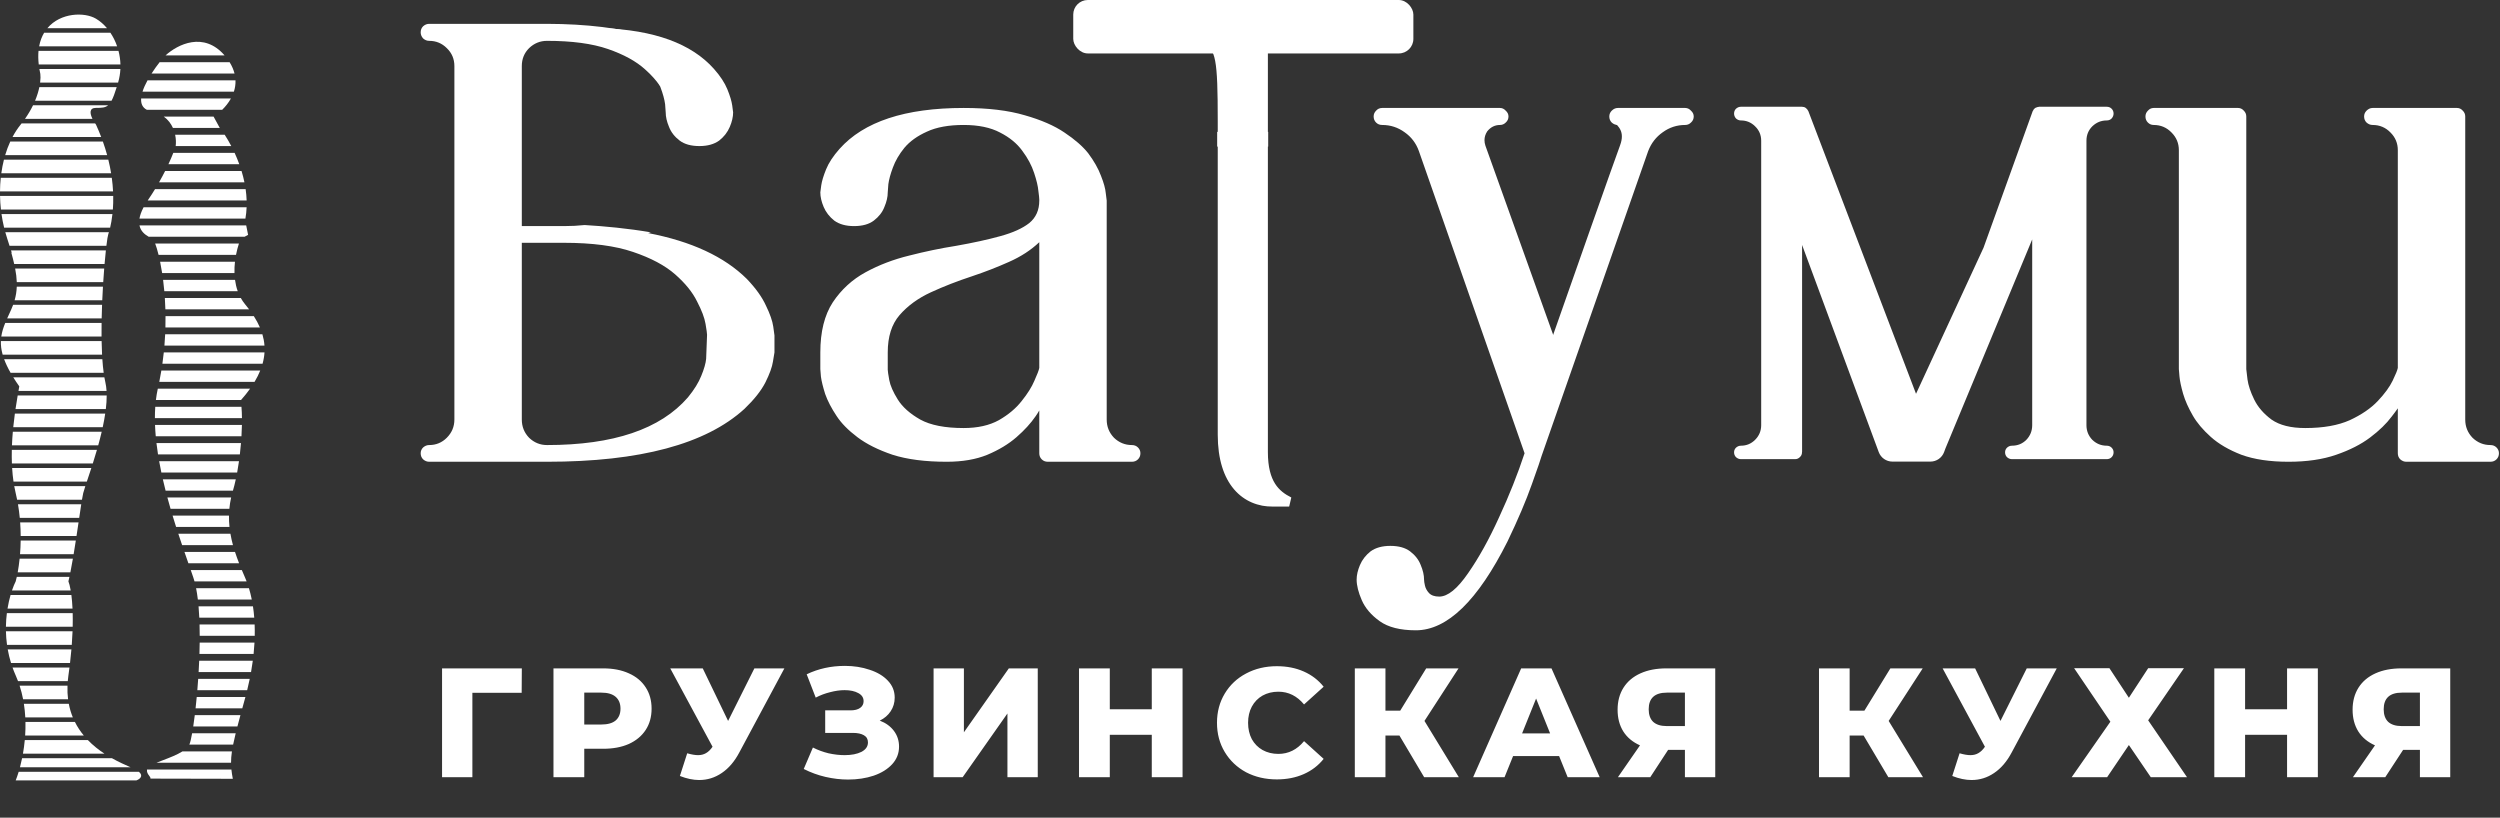<?xml version="1.0" encoding="UTF-8"?> <svg xmlns="http://www.w3.org/2000/svg" width="373" height="122" viewBox="0 0 373 122" fill="none"><rect x="0" y="0" width="373" height="122" fill="#333333" stroke="none"/> <path d="M77.833 103.364H70.479V115.961H65.955V99.722H77.856L77.833 103.364ZM90.002 99.722C91.471 99.722 92.747 99.97 93.83 100.465C94.912 100.944 95.748 101.64 96.335 102.553C96.923 103.45 97.217 104.509 97.217 105.731C97.217 106.953 96.923 108.012 96.335 108.909C95.748 109.806 94.912 110.502 93.83 110.997C92.747 111.476 91.471 111.716 90.002 111.716H87.172V115.961H82.578V99.722H90.002ZM89.724 108.097C90.667 108.097 91.378 107.896 91.858 107.494C92.337 107.076 92.577 106.489 92.577 105.731C92.577 104.973 92.337 104.385 91.858 103.968C91.378 103.55 90.667 103.341 89.724 103.341H87.172V108.097H89.724ZM117.03 99.722L110.302 112.273C109.591 113.618 108.717 114.639 107.681 115.335C106.66 116.031 105.539 116.379 104.317 116.379C103.42 116.379 102.461 116.178 101.441 115.776L102.531 112.389C103.165 112.574 103.706 112.667 104.155 112.667C104.603 112.667 104.998 112.567 105.338 112.366C105.694 112.164 106.019 111.847 106.312 111.414L100.002 99.722H104.851L108.632 107.563L112.553 99.722H117.03ZM131.262 107.517C132.159 107.857 132.862 108.368 133.373 109.048C133.883 109.729 134.138 110.51 134.138 111.391C134.138 112.396 133.798 113.27 133.118 114.013C132.437 114.755 131.517 115.327 130.357 115.729C129.197 116.116 127.921 116.309 126.529 116.309C125.431 116.309 124.31 116.178 123.165 115.915C122.036 115.652 120.954 115.258 119.918 114.732L121.286 111.53C122.013 111.902 122.786 112.188 123.606 112.389C124.441 112.574 125.246 112.667 126.019 112.667C127.04 112.667 127.875 112.505 128.524 112.18C129.174 111.84 129.499 111.368 129.499 110.765C129.499 110.285 129.298 109.93 128.895 109.698C128.493 109.466 127.952 109.35 127.272 109.35H123.119V105.986H126.9C127.519 105.986 127.998 105.862 128.339 105.615C128.679 105.367 128.849 105.035 128.849 104.617C128.849 104.091 128.586 103.689 128.06 103.411C127.534 103.117 126.854 102.97 126.019 102.97C125.338 102.97 124.619 103.071 123.861 103.272C123.104 103.457 122.384 103.728 121.704 104.084L120.358 100.604C122.091 99.769 123.993 99.351 126.065 99.351C127.395 99.351 128.625 99.544 129.754 99.931C130.898 100.302 131.803 100.844 132.468 101.555C133.148 102.266 133.489 103.109 133.489 104.084C133.489 104.841 133.288 105.522 132.886 106.125C132.499 106.713 131.958 107.177 131.262 107.517ZM139.29 99.722H143.814V109.257L150.518 99.722H154.833V115.961H150.309V106.45L143.628 115.961H139.29V99.722ZM176.438 99.722V115.961H171.845V109.628H165.581V115.961H160.988V99.722H165.581V105.824H171.845V99.722H176.438ZM190.506 116.286C188.804 116.286 187.273 115.93 185.912 115.219C184.567 114.492 183.507 113.487 182.734 112.203C181.961 110.919 181.574 109.466 181.574 107.842C181.574 106.218 181.961 104.764 182.734 103.48C183.507 102.197 184.567 101.199 185.912 100.488C187.273 99.761 188.804 99.397 190.506 99.397C191.99 99.397 193.328 99.66 194.519 100.186C195.71 100.712 196.7 101.47 197.488 102.46L194.565 105.104C193.514 103.836 192.238 103.202 190.738 103.202C189.856 103.202 189.067 103.395 188.371 103.782C187.691 104.169 187.157 104.718 186.771 105.429C186.4 106.125 186.214 106.929 186.214 107.842C186.214 108.754 186.4 109.566 186.771 110.278C187.157 110.974 187.691 111.515 188.371 111.902C189.067 112.288 189.856 112.482 190.738 112.482C192.238 112.482 193.514 111.847 194.565 110.579L197.488 113.224C196.7 114.214 195.71 114.971 194.519 115.497C193.328 116.023 191.99 116.286 190.506 116.286ZM208.796 109.744H206.709V115.961H202.138V99.722H206.709V106.032H208.912L212.787 99.722H217.612L212.531 107.563L217.658 115.961H212.485L208.796 109.744ZM232.619 112.806H225.753L224.477 115.961H219.791L226.959 99.722H231.483L238.674 115.961H233.895L232.619 112.806ZM231.274 109.419L229.186 104.223L227.098 109.419H231.274ZM255.914 99.722V115.961H251.39V111.878H248.885L246.217 115.961H241.391L244.686 111.206C243.603 110.726 242.776 110.038 242.203 109.141C241.631 108.228 241.345 107.146 241.345 105.893C241.345 104.625 241.639 103.527 242.227 102.599C242.814 101.671 243.657 100.96 244.755 100.465C245.853 99.97 247.137 99.722 248.606 99.722H255.914ZM248.699 103.341C246.89 103.341 245.985 104.169 245.985 105.824C245.985 106.643 246.209 107.27 246.658 107.703C247.122 108.12 247.787 108.329 248.653 108.329H251.39V103.341H248.699ZM278.053 109.744H275.965V115.961H271.395V99.722H275.965V106.032H278.169L282.043 99.722H286.869L281.788 107.563L286.915 115.961H281.742L278.053 109.744ZM306.868 99.722L300.141 112.273C299.429 113.618 298.556 114.639 297.519 115.335C296.499 116.031 295.377 116.379 294.156 116.379C293.259 116.379 292.3 116.178 291.279 115.776L292.369 112.389C293.003 112.574 293.545 112.667 293.993 112.667C294.442 112.667 294.836 112.567 295.176 112.366C295.532 112.164 295.857 111.847 296.151 111.414L289.841 99.722H294.689L298.471 107.563L302.391 99.722H306.868ZM314.729 99.699L317.629 104.107L320.506 99.699H325.841L320.506 107.471L326.305 115.961H320.9L317.629 111.159L314.381 115.961H309.092L314.868 107.679L309.463 99.699H314.729ZM345.824 99.722V115.961H341.231V109.628H334.968V115.961H330.374V99.722H334.968V105.824H341.231V99.722H345.824ZM365.576 99.722V115.961H361.052V111.878H358.547L355.879 115.961H351.054L354.348 111.206C353.265 110.726 352.438 110.038 351.865 109.141C351.293 108.228 351.007 107.146 351.007 105.893C351.007 104.625 351.301 103.527 351.889 102.599C352.476 101.671 353.319 100.96 354.417 100.465C355.515 99.97 356.799 99.722 358.268 99.722H365.576ZM358.361 103.341C356.552 103.341 355.647 104.169 355.647 105.824C355.647 106.643 355.871 107.27 356.32 107.703C356.784 108.12 357.449 108.329 358.315 108.329H361.052V103.341H358.361Z" fill="white"></path> <rect x="160.128" width="50.747" height="7.974" rx="2.175" fill="white"></rect> <path fill-rule="evenodd" clip-rule="evenodd" d="M89.808 6.786C91.24 6.921 92.463 7.227 93.478 7.702C94.898 8.336 96.016 9.137 96.831 10.103C97.617 11.07 98.19 12.052 98.553 13.048C98.915 14.015 99.142 14.846 99.233 15.54C99.293 16.235 99.323 16.643 99.323 16.764C99.323 17.428 99.489 18.153 99.822 18.939C100.124 19.724 100.652 20.404 101.407 20.977C102.132 21.521 103.114 21.793 104.353 21.793C105.561 21.793 106.542 21.521 107.298 20.977C108.023 20.404 108.551 19.724 108.883 18.939C109.216 18.153 109.382 17.428 109.382 16.764C109.382 16.703 109.337 16.356 109.246 15.722C109.155 15.087 108.914 14.287 108.521 13.32C108.128 12.354 107.464 11.342 106.527 10.284C103.159 6.495 97.586 4.466 89.808 4.198V6.786Z" fill="white"></path> <path fill-rule="evenodd" clip-rule="evenodd" d="M261.858 65.624C261.275 66.208 260.57 66.499 259.744 66.499C259.476 66.499 259.233 66.597 259.014 66.791C258.82 66.985 258.723 67.216 258.723 67.484C258.723 67.775 258.82 68.018 259.014 68.213C259.233 68.407 259.476 68.505 259.744 68.505H267.838C268.105 68.505 268.336 68.407 268.53 68.213C268.749 68.018 268.859 67.775 268.859 67.484C268.859 67.463 268.858 67.442 268.857 67.421H268.872V36.549L280.308 67.451C280.624 68.304 281.438 68.871 282.348 68.871H284.597H285.77H288.019C288.929 68.871 289.743 68.304 290.059 67.451L290.264 66.896L303.204 35.722V63.437C303.204 64.287 302.912 65.016 302.329 65.624C301.746 66.208 301.029 66.499 300.178 66.499C299.91 66.499 299.667 66.597 299.449 66.791C299.254 66.985 299.157 67.216 299.157 67.484C299.157 67.775 299.254 68.018 299.449 68.213C299.667 68.407 299.91 68.505 300.178 68.505H314.324C314.616 68.505 314.859 68.407 315.054 68.213C315.248 68.018 315.345 67.775 315.345 67.484C315.345 67.216 315.248 66.985 315.054 66.791C314.859 66.597 314.616 66.499 314.324 66.499C313.498 66.499 312.781 66.208 312.173 65.624C311.59 65.016 311.298 64.287 311.298 63.437V20.997C311.298 20.146 311.59 19.429 312.173 18.846C312.781 18.262 313.498 17.971 314.324 17.971C314.616 17.971 314.859 17.874 315.054 17.679C315.248 17.46 315.345 17.217 315.345 16.95C315.345 16.658 315.248 16.415 315.054 16.221C314.859 16.026 314.616 15.929 314.324 15.929H304.188C304.164 15.929 304.14 15.941 304.115 15.966H304.006C303.982 15.966 303.958 15.978 303.933 16.002H303.897C303.872 16.002 303.848 16.014 303.824 16.038C303.8 16.038 303.775 16.051 303.751 16.075H303.714C303.69 16.099 303.666 16.111 303.642 16.111L303.496 16.257C303.471 16.257 303.459 16.269 303.459 16.294C303.459 16.318 303.447 16.33 303.423 16.33C303.398 16.354 303.386 16.379 303.386 16.403C303.362 16.427 303.35 16.452 303.35 16.476C303.326 16.5 303.301 16.537 303.277 16.585L295.942 36.962L285.871 58.755L269.807 16.585C269.588 16.148 269.272 15.929 268.859 15.929H259.744C259.476 15.929 259.233 16.026 259.014 16.221C258.82 16.415 258.723 16.658 258.723 16.95C258.723 17.217 258.82 17.46 259.014 17.679C259.233 17.874 259.476 17.971 259.744 17.971C260.57 17.971 261.275 18.262 261.858 18.846C262.466 19.429 262.77 20.146 262.77 20.997V63.437C262.77 64.287 262.466 65.016 261.858 65.624Z" fill="white"></path> <path fill-rule="evenodd" clip-rule="evenodd" d="M66.662 65.314C65.937 66.039 65.061 66.402 64.034 66.402C63.702 66.402 63.4 66.523 63.128 66.764C62.886 67.006 62.766 67.293 62.766 67.625C62.766 67.988 62.886 68.29 63.128 68.531C63.4 68.773 63.702 68.894 64.034 68.894H81.614C95.479 68.894 105.296 66.266 111.066 61.01C112.516 59.62 113.558 58.306 114.192 57.068C114.826 55.799 115.204 54.757 115.325 53.942C115.476 53.096 115.551 52.643 115.551 52.582V50.045C115.551 49.985 115.491 49.547 115.37 48.731C115.249 47.885 114.887 46.843 114.283 45.605C113.709 44.336 112.757 43.007 111.428 41.617C108.075 38.295 103.167 36.014 96.703 34.776C96.838 34.739 96.972 34.702 97.105 34.663C93.699 34.08 90.158 33.746 87.226 33.576C86.252 33.681 85.228 33.734 84.152 33.734H77.854V9.855C77.854 8.798 78.216 7.907 78.941 7.182C79.696 6.457 80.587 6.095 81.614 6.095C85.33 6.095 88.366 6.503 90.722 7.318C93.078 8.134 94.92 9.146 96.249 10.354C97.147 11.151 97.873 11.956 98.428 12.766H101.145L107.232 11.4C107.067 11.218 106.895 11.036 106.716 10.852C101.823 6.019 93.455 3.588 81.614 3.557H64.034C63.702 3.557 63.4 3.678 63.128 3.92C62.886 4.162 62.766 4.464 62.766 4.826C62.766 5.158 62.886 5.46 63.128 5.732C63.4 5.974 63.702 6.095 64.034 6.095C65.061 6.095 65.937 6.457 66.662 7.182C67.417 7.907 67.795 8.798 67.795 9.855V62.596C67.795 63.653 67.417 64.559 66.662 65.314ZM105.266 48.323C105.417 49.199 105.493 49.743 105.493 49.955L105.357 53.534C105.296 54.199 105.055 55.044 104.632 56.071C104.239 57.068 103.575 58.14 102.638 59.288C98.53 64.031 91.522 66.402 81.614 66.402C80.587 66.402 79.696 66.039 78.941 65.314C78.216 64.559 77.854 63.653 77.854 62.596V36.226H84.152C88.35 36.226 91.779 36.679 94.437 37.585C97.125 38.491 99.225 39.609 100.735 40.938C102.245 42.267 103.333 43.611 103.997 44.97C104.692 46.3 105.115 47.417 105.266 48.323ZM149.262 35.229C147.419 35.742 145.214 36.226 142.647 36.679C140.351 37.041 138.025 37.525 135.669 38.129C133.313 38.703 131.138 39.533 129.144 40.621C127.151 41.708 125.519 43.203 124.251 45.106C123.012 47.009 122.393 49.501 122.393 52.582V55.074C122.393 55.135 122.423 55.512 122.484 56.207C122.574 56.872 122.786 57.733 123.118 58.79C123.481 59.817 124.054 60.919 124.84 62.097C125.535 63.155 126.562 64.197 127.921 65.224C129.28 66.251 131.032 67.127 133.177 67.852C135.352 68.546 138.04 68.894 141.242 68.894C143.598 68.894 145.622 68.546 147.313 67.852C149.035 67.127 150.485 66.251 151.663 65.224C152.841 64.197 153.793 63.155 154.518 62.097C154.729 61.795 154.91 61.508 155.061 61.237V67.625C155.061 67.988 155.182 68.29 155.424 68.531C155.666 68.773 155.968 68.894 156.33 68.894H168.881C169.243 68.894 169.545 68.773 169.787 68.531C170.029 68.29 170.15 67.988 170.15 67.625C170.15 67.293 170.029 67.006 169.787 66.764C169.545 66.523 169.243 66.402 168.881 66.402C167.854 66.402 166.963 66.039 166.208 65.314C165.483 64.559 165.12 63.653 165.12 62.596V29.928C165.12 29.897 165.075 29.535 164.984 28.84C164.924 28.145 164.682 27.269 164.259 26.212C163.867 25.155 163.232 24.037 162.356 22.859C161.541 21.832 160.363 20.805 158.822 19.778C157.312 18.751 155.333 17.89 152.887 17.196C150.44 16.471 147.404 16.108 143.779 16.108C135.05 16.108 128.872 18.147 125.248 22.225C124.311 23.282 123.647 24.294 123.254 25.261C122.861 26.227 122.62 27.028 122.529 27.662C122.438 28.296 122.393 28.644 122.393 28.704C122.393 29.369 122.559 30.094 122.892 30.879C123.224 31.665 123.752 32.344 124.477 32.918C125.233 33.462 126.214 33.734 127.423 33.734C128.661 33.734 129.643 33.462 130.368 32.918C131.123 32.344 131.651 31.665 131.953 30.879C132.286 30.094 132.452 29.369 132.452 28.704C132.452 28.583 132.482 28.176 132.542 27.481C132.633 26.786 132.86 25.955 133.222 24.989C133.585 23.992 134.159 23.01 134.944 22.044C135.759 21.077 136.877 20.277 138.297 19.642C139.717 18.978 141.544 18.645 143.779 18.645C145.984 18.645 147.797 19.023 149.216 19.778C150.636 20.503 151.739 21.409 152.524 22.497C153.34 23.584 153.929 24.687 154.291 25.804C154.654 26.892 154.865 27.783 154.925 28.478C155.016 29.142 155.061 29.58 155.061 29.792V29.928C155.061 31.347 154.563 32.465 153.566 33.281C152.569 34.066 151.135 34.715 149.262 35.229ZM155.061 36.135V54.893C155.001 55.225 154.759 55.86 154.336 56.796C153.944 57.733 153.309 58.745 152.433 59.832C151.588 60.919 150.455 61.871 149.035 62.687C147.616 63.472 145.864 63.864 143.779 63.864C141 63.864 138.841 63.442 137.3 62.596C135.759 61.72 134.642 60.723 133.947 59.605C133.252 58.488 132.829 57.521 132.678 56.706C132.527 55.86 132.452 55.346 132.452 55.165V52.582C132.452 50.226 133.041 48.369 134.219 47.009C135.427 45.62 136.983 44.487 138.886 43.611C140.789 42.735 142.843 41.935 145.048 41.21C146.951 40.575 148.778 39.865 150.53 39.08C152.313 38.295 153.823 37.313 155.061 36.135ZM205.31 18.283C205.551 18.525 205.854 18.645 206.216 18.645C207.454 18.645 208.572 19.008 209.569 19.733C210.566 20.428 211.276 21.364 211.698 22.542L227.466 67.625C226.439 70.737 225.171 73.923 223.66 77.186C222.18 80.448 220.64 83.227 219.039 85.522C217.438 87.848 216.003 89.011 214.734 89.011C214.039 89.011 213.526 88.83 213.194 88.468C212.892 88.135 212.695 87.773 212.605 87.38C212.514 86.987 212.469 86.686 212.469 86.474C212.469 85.809 212.303 85.085 211.97 84.299C211.668 83.514 211.14 82.834 210.384 82.26C209.66 81.716 208.678 81.445 207.439 81.445C206.231 81.445 205.249 81.716 204.494 82.26C203.769 82.834 203.241 83.514 202.908 84.299C202.576 85.085 202.41 85.809 202.41 86.474C202.41 87.35 202.667 88.377 203.18 89.555C203.694 90.733 204.585 91.775 205.854 92.681C207.122 93.588 208.919 94.041 211.245 94.041C215.927 94.041 220.489 89.615 224.929 80.765C226.469 77.563 227.678 74.724 228.554 72.247C229.43 69.8 229.913 68.395 230.004 68.033L245.907 22.542C246.36 21.364 247.085 20.428 248.082 19.733C249.079 19.008 250.197 18.645 251.435 18.645C251.767 18.645 252.054 18.525 252.296 18.283C252.568 18.041 252.704 17.739 252.704 17.377C252.704 17.044 252.568 16.758 252.296 16.516C252.054 16.244 251.767 16.108 251.435 16.108H241.376C241.044 16.108 240.742 16.244 240.47 16.516C240.228 16.758 240.108 17.044 240.108 17.377C240.108 17.739 240.228 18.041 240.47 18.283C240.742 18.525 241.044 18.645 241.376 18.645C242.131 18.645 242.766 18.963 243.279 19.597C243.551 20.02 243.687 20.458 243.687 20.911C243.687 21.183 243.642 21.455 243.551 21.727L232.722 52.718L221.621 21.727C221.531 21.455 221.485 21.183 221.485 20.911C221.485 20.458 221.621 20.02 221.893 19.597C222.407 18.963 223.041 18.645 223.796 18.645C224.128 18.645 224.415 18.525 224.657 18.283C224.929 18.041 225.065 17.739 225.065 17.377C225.065 17.044 224.929 16.758 224.657 16.516C224.415 16.244 224.128 16.108 223.796 16.108H206.216C205.854 16.108 205.551 16.244 205.31 16.516C205.068 16.758 204.947 17.044 204.947 17.377C204.947 17.739 205.068 18.041 205.31 18.283ZM368.9 65.314C368.175 64.559 367.813 63.653 367.813 62.596V17.377C367.813 17.044 367.692 16.758 367.45 16.516C367.209 16.244 366.922 16.108 366.589 16.108H353.993C353.661 16.108 353.359 16.244 353.087 16.516C352.846 16.758 352.725 17.044 352.725 17.377C352.725 17.739 352.846 18.041 353.087 18.283C353.359 18.525 353.661 18.645 353.993 18.645C355.051 18.645 355.942 19.023 356.667 19.778C357.392 20.503 357.754 21.379 357.754 22.406V54.893C357.694 55.225 357.437 55.86 356.984 56.796C356.531 57.733 355.791 58.745 354.764 59.832C353.737 60.919 352.347 61.871 350.595 62.687C348.843 63.472 346.623 63.864 343.935 63.864C341.79 63.864 340.114 63.442 338.905 62.596C337.727 61.72 336.866 60.723 336.323 59.605C335.779 58.488 335.447 57.491 335.326 56.615C335.205 55.709 335.145 55.195 335.145 55.074V17.377C335.145 17.044 335.024 16.758 334.782 16.516C334.54 16.244 334.253 16.108 333.921 16.108H321.325C320.993 16.108 320.706 16.244 320.464 16.516C320.223 16.758 320.102 17.044 320.102 17.377C320.102 17.739 320.223 18.041 320.464 18.283C320.706 18.525 320.993 18.645 321.325 18.645C322.382 18.645 323.273 19.023 323.998 19.778C324.723 20.503 325.086 21.379 325.086 22.406V55.074C325.086 55.135 325.116 55.497 325.176 56.162C325.237 56.826 325.418 57.687 325.72 58.745C326.022 59.772 326.506 60.859 327.17 62.007C327.774 63.064 328.665 64.121 329.843 65.178C331.021 66.236 332.547 67.127 334.42 67.852C336.323 68.546 338.664 68.894 341.443 68.894C344.191 68.894 346.563 68.546 348.556 67.852C350.58 67.157 352.272 66.296 353.631 65.269C354.99 64.242 356.063 63.2 356.848 62.143C357.18 61.72 357.482 61.312 357.754 60.919V67.625C357.754 67.988 357.875 68.29 358.117 68.531C358.388 68.773 358.69 68.894 359.023 68.894H371.574C371.936 68.894 372.238 68.773 372.48 68.531C372.721 68.29 372.842 67.988 372.842 67.625C372.842 67.293 372.721 67.006 372.48 66.764C372.238 66.523 371.936 66.402 371.574 66.402C370.547 66.402 369.655 66.039 368.9 65.314Z" fill="white"></path> <path d="M242.048 21.828C242.918 19.508 241.686 18.566 240.961 17.841L246.036 17.116L234.799 50.827L227.549 65.326L231.174 52.639C234.436 43.335 241.178 24.148 242.048 21.828Z" fill="white" stroke="white" stroke-width="0.725"></path> <mask id="path-7-outside-1_922_10" maskUnits="userSpaceOnUse" x="179.092" y="-0.085" width="14" height="76" fill="black"> <rect fill="white" x="179.092" y="-0.085" width="14" height="76"></rect> <path fill-rule="evenodd" clip-rule="evenodd" d="M188.443 0.915C187.515 3.235 183.34 6.112 180.092 6.112C182.133 7.039 182.412 8.803 182.412 18.082V20.402H182.326V21.144H182.412V64.85C182.412 71.995 185.938 74.872 189.928 74.872H192.341C190.299 73.851 188.443 72.181 188.443 67.448V21.144H188.488V20.402H188.443V0.915Z"></path> </mask> <path fill-rule="evenodd" clip-rule="evenodd" d="M188.443 0.915C187.515 3.235 183.34 6.112 180.092 6.112C182.133 7.039 182.412 8.803 182.412 18.082V20.402H182.326V21.144H182.412V64.85C182.412 71.995 185.938 74.872 189.928 74.872H192.341C190.299 73.851 188.443 72.181 188.443 67.448V21.144H188.488V20.402H188.443V0.915Z" fill="white"></path> <path d="M180.092 6.112V5.387L179.792 6.771L180.092 6.112ZM188.443 0.915H189.168L187.77 0.646L188.443 0.915ZM182.412 20.402V21.127H183.137V20.402H182.412ZM182.326 20.402V19.677H181.601V20.402H182.326ZM182.326 21.144H181.601V21.869H182.326V21.144ZM182.412 21.144H183.137V20.419H182.412V21.144ZM192.341 74.872V75.597L192.665 74.224L192.341 74.872ZM188.443 21.144V20.419H187.718V21.144H188.443ZM188.488 21.144V21.869H189.213V21.144H188.488ZM188.488 20.402H189.213V19.677H188.488V20.402ZM188.443 20.402H187.718V21.127H188.443V20.402ZM180.092 6.836C181.905 6.836 183.898 6.045 185.53 4.993C187.15 3.949 188.571 2.547 189.116 1.184L187.77 0.646C187.387 1.603 186.257 2.799 184.745 3.774C183.245 4.74 181.527 5.387 180.092 5.387V6.836ZM183.137 18.082C183.137 13.465 183.07 10.628 182.73 8.83C182.557 7.919 182.304 7.208 181.906 6.649C181.499 6.075 180.982 5.72 180.392 5.452L179.792 6.771C180.222 6.967 180.506 7.18 180.725 7.488C180.954 7.811 181.153 8.294 181.305 9.1C181.614 10.735 181.687 13.419 181.687 18.082H183.137ZM183.137 20.402V18.082H181.687V20.402H183.137ZM182.326 21.127H182.412V19.677H182.326V21.127ZM183.051 21.144V20.402H181.601V21.144H183.051ZM182.412 20.419H182.326V21.869H182.412V20.419ZM183.137 64.85V21.144H181.687V64.85H183.137ZM189.928 74.147C188.115 74.147 186.448 73.499 185.224 72.069C183.99 70.628 183.137 68.311 183.137 64.85H181.687C181.687 68.535 182.596 71.229 184.123 73.012C185.659 74.807 187.751 75.597 189.928 75.597V74.147ZM192.341 74.147H189.928V75.597H192.341V74.147ZM187.718 67.448C187.718 69.908 188.201 71.654 189.014 72.94C189.829 74.229 190.93 74.977 192.016 75.52L192.665 74.224C191.71 73.746 190.862 73.149 190.239 72.165C189.614 71.176 189.168 69.722 189.168 67.448H187.718ZM187.718 21.144V67.448H189.168V21.144H187.718ZM188.488 20.419H188.443V21.869H188.488V20.419ZM187.763 20.402V21.144H189.213V20.402H187.763ZM188.443 21.127H188.488V19.677H188.443V21.127ZM187.718 0.915V20.402H189.168V0.915H187.718Z" fill="white" mask="url(#path-7-outside-1_922_10)"></path> <path fill-rule="evenodd" clip-rule="evenodd" d="M5.987 12.323C6.058 11.771 6.057 11.327 6.017 11.024C5.962 10.775 5.915 10.531 5.875 10.293H17.963C17.931 10.955 17.824 11.62 17.632 12.274L17.617 12.323H5.987ZM5.872 12.999C5.746 13.599 5.543 14.285 5.233 15.029H16.642C16.886 14.574 17.126 13.925 17.413 12.999H5.872ZM3.727 17.735C4.219 17.035 4.614 16.353 4.928 15.706H16.134C15.698 16.081 15.165 16.096 14.324 16.096C13.274 16.096 13.411 16.946 13.798 17.735H3.727ZM3.224 18.412C3.176 18.473 3.127 18.534 3.077 18.596C2.619 19.163 2.216 19.782 1.866 20.441H15.099C14.868 19.839 14.611 19.223 14.324 18.596C14.281 18.538 14.238 18.477 14.194 18.412H3.224ZM0.772 23.147C0.98 22.445 1.232 21.765 1.531 21.118H15.349C15.596 21.813 15.807 22.49 15.987 23.147H0.772ZM0.587 23.824C0.42 24.486 0.29 25.166 0.195 25.853H16.579C16.472 25.203 16.335 24.526 16.162 23.824H0.587ZM0 28.559C0.006 27.882 0.043 27.203 0.113 26.53H16.68C16.777 27.243 16.837 27.921 16.869 28.559H0ZM0.004 29.236C0.018 29.919 0.064 30.598 0.138 31.266H16.839C16.885 30.652 16.907 29.974 16.893 29.236H0.004ZM0.615 33.972C0.455 33.316 0.324 32.636 0.224 31.942H16.776C16.685 32.77 16.555 33.453 16.431 33.972H0.615ZM0.794 34.648C0.82 34.738 0.845 34.826 0.872 34.915L0.898 35.002L1.07 35.576L1.424 36.678H15.873C15.983 35.757 16.086 35.13 16.162 34.915C16.187 34.843 16.216 34.754 16.249 34.648H0.794ZM1.754 37.708L1.641 37.355H15.796C15.732 37.952 15.666 38.636 15.602 39.384H2.118C1.998 38.851 1.853 38.291 1.688 37.696L1.754 37.708ZM2.26 40.06C2.397 40.774 2.482 41.442 2.504 42.09H15.402C15.447 41.383 15.496 40.702 15.547 40.06H2.26ZM2.182 44.796C2.376 44.114 2.478 43.447 2.504 42.767H15.361C15.322 43.427 15.287 44.107 15.257 44.796H2.182ZM1.961 45.473C1.878 45.699 1.784 45.928 1.68 46.161C1.577 46.393 1.473 46.619 1.372 46.841C1.27 47.065 1.169 47.285 1.072 47.502H15.169C15.183 46.825 15.203 46.146 15.229 45.473H1.961ZM0.192 50.209C0.293 49.51 0.509 48.851 0.782 48.179H15.157C15.147 48.863 15.145 49.543 15.151 50.209H0.192ZM0.131 50.885C0.111 51.509 0.187 52.175 0.395 52.914H15.229C15.195 52.264 15.172 51.584 15.16 50.885H0.131ZM17.97 9.617H5.78C5.696 8.877 5.689 8.202 5.747 7.587H17.678C17.849 8.241 17.949 8.924 17.97 9.617ZM17.474 6.911C17.222 6.179 16.882 5.493 16.471 4.881H6.588C6.245 5.452 5.985 6.125 5.84 6.911H17.474ZM15.962 4.204H7.069C9.034 1.862 12.618 1.778 14.324 2.792C14.927 3.15 15.479 3.631 15.962 4.204ZM0.615 53.591H15.269C15.319 54.317 15.384 54.999 15.469 55.621H1.578C1.158 54.881 0.843 54.21 0.615 53.591ZM1.98 56.297C2.246 56.725 2.544 57.176 2.878 57.65L2.84 57.861C2.814 58.009 2.786 58.164 2.757 58.327H15.898C15.87 57.87 15.812 57.438 15.72 57.041C15.667 56.808 15.617 56.559 15.572 56.297H1.98ZM2.313 61.033C2.422 60.295 2.534 59.612 2.639 59.003H15.919C15.921 59.645 15.874 60.327 15.79 61.033H2.313ZM2.218 61.709C2.13 62.354 2.047 63.035 1.977 63.739H15.326C15.473 63.056 15.6 62.375 15.699 61.709H2.218ZM1.784 66.445C1.812 65.757 1.857 65.077 1.914 64.416H15.174C15.015 65.099 14.838 65.78 14.654 66.445H1.784ZM1.763 67.122C1.747 67.795 1.75 68.474 1.776 69.151H13.846C14.05 68.509 14.259 67.827 14.463 67.122H1.763ZM2.015 71.857C1.918 71.19 1.851 70.511 1.809 69.828H13.629C13.417 70.479 13.216 71.078 13.04 71.604L12.955 71.857H2.015ZM2.124 72.534C2.187 72.887 2.26 73.236 2.342 73.58C2.421 73.909 2.492 74.237 2.557 74.564H12.229C12.301 74.126 12.363 73.788 12.413 73.58C12.468 73.349 12.58 72.992 12.73 72.534H2.124ZM2.951 77.27C2.887 76.605 2.799 75.926 2.682 75.24H12.121C12.03 75.825 11.928 76.515 11.817 77.27H2.951ZM3.008 77.946C3.059 78.643 3.084 79.322 3.088 79.976H11.415C11.521 79.28 11.622 78.595 11.718 77.946H3.008ZM2.989 82.682C3.04 82.047 3.075 81.367 3.085 80.652H11.312C11.207 81.332 11.099 82.016 10.988 82.682H2.989ZM2.928 83.358C2.849 84.121 2.749 84.805 2.643 85.388H10.501C10.626 84.76 10.752 84.074 10.874 83.358H2.928ZM2.342 86.738C2.396 86.544 2.452 86.318 2.507 86.064H10.361C10.309 86.301 10.258 86.526 10.207 86.738C10.319 87.017 10.441 87.467 10.549 88.094H1.788C1.971 87.555 2.162 87.097 2.342 86.738ZM1.576 88.771C1.402 89.376 1.244 90.058 1.123 90.8H10.819C10.783 90.017 10.723 89.341 10.649 88.771H1.576ZM0.883 93.506C0.894 92.798 0.945 92.118 1.025 91.477H10.844C10.86 92.095 10.862 92.771 10.845 93.506H0.883ZM0.885 94.183C0.9 94.84 0.95 95.519 1.046 96.213H10.709C10.763 95.495 10.8 94.819 10.824 94.183H0.885ZM1.644 98.919C1.432 98.234 1.271 97.556 1.152 96.889H10.655C10.599 97.534 10.531 98.211 10.448 98.919H1.644ZM1.869 99.595C2.009 99.988 2.166 100.383 2.342 100.778C2.467 101.058 2.582 101.34 2.689 101.625H10.111C10.134 101.348 10.167 101.066 10.207 100.778C10.265 100.375 10.317 99.981 10.366 99.595H1.869ZM3.446 104.331C3.315 103.652 3.144 102.973 2.926 102.301H10.069C10.043 103.017 10.075 103.693 10.156 104.331H3.446ZM3.564 105.007C3.67 105.689 3.738 106.368 3.773 107.037H10.867C10.608 106.411 10.403 105.735 10.264 105.007H3.564ZM3.752 109.743C3.795 109.085 3.813 108.406 3.798 107.713H11.175C11.551 108.464 12.003 109.138 12.504 109.743H3.752ZM3.698 110.42C3.632 111.129 3.538 111.81 3.425 112.449H15.588C14.742 111.893 13.886 111.225 13.109 110.42H3.698ZM2.979 114.479C3.09 114.059 3.198 113.606 3.296 113.126H16.703C17.715 113.694 18.654 114.109 19.352 114.418L19.352 114.418L19.353 114.419L19.353 114.419L19.353 114.419L19.489 114.479H2.979ZM2.786 115.155C2.637 115.646 2.486 116.077 2.342 116.435H20.352C20.827 116.262 21.469 115.789 20.729 115.155H2.786Z" fill="white"></path> <path fill-rule="evenodd" clip-rule="evenodd" d="M33.523 20.103C33.842 20.594 34.178 21.162 34.508 21.794H26.212C26.271 21.344 26.266 20.741 26.131 20.103H33.523ZM25.856 22.809H35.006C35.251 23.342 35.486 23.908 35.701 24.5H25.129C25.429 23.856 25.671 23.284 25.856 22.809ZM24.637 25.515C24.367 26.049 24.065 26.616 23.728 27.207H36.471C36.352 26.628 36.206 26.063 36.039 25.515H24.637ZM22.093 29.824C22.464 29.282 22.809 28.745 23.13 28.221H36.649C36.728 28.777 36.78 29.342 36.798 29.913H22.034C22.053 29.883 22.073 29.854 22.093 29.824ZM21.422 30.927C21.077 31.58 20.886 32.138 20.806 32.619H36.615C36.714 32.054 36.772 31.489 36.795 30.927H21.422ZM22.189 35.325C21.656 35.02 20.992 34.53 20.81 33.634H36.734L37.016 35.043L36.488 35.325H22.189ZM23.151 36.34C23.308 36.747 23.485 37.318 23.66 38.031H35.212C35.332 37.402 35.487 36.828 35.649 36.34H23.151ZM24.19 40.737C24.096 40.126 23.994 39.56 23.888 39.046H35.058C34.996 39.591 34.967 40.16 34.984 40.737H24.19ZM24.333 41.752C24.402 42.288 24.463 42.853 24.516 43.443H35.467C35.27 42.893 35.14 42.324 35.065 41.752H24.333ZM24.675 46.149C24.658 45.568 24.63 45.004 24.594 44.458H35.926C36.11 44.788 36.325 45.106 36.575 45.408C36.777 45.653 36.973 45.9 37.161 46.149H24.675ZM24.695 47.164C24.7 47.715 24.695 48.279 24.68 48.856H38.778C38.529 48.276 38.221 47.713 37.87 47.164H24.695ZM24.533 51.562C24.58 50.989 24.617 50.425 24.643 49.87H39.148C39.31 50.418 39.418 50.981 39.459 51.562H24.533ZM24.438 52.576C24.38 53.133 24.311 53.697 24.23 54.268H39.175C39.336 53.687 39.43 53.124 39.464 52.576H24.438ZM23.764 56.974C23.879 56.405 23.983 55.841 24.075 55.282H38.829C38.608 55.831 38.327 56.394 37.98 56.974H23.764ZM23.545 57.989C23.424 58.537 23.33 59.102 23.261 59.68H35.962C36.475 59.101 36.924 58.538 37.314 57.989H23.545ZM32.806 19.088C32.788 19.065 32.77 19.041 32.752 19.019L31.87 17.401L31.877 17.397H24.435C25.086 17.866 25.521 18.465 25.802 19.088H32.806ZM33.149 16.382H21.909C21.242 16.043 21.008 15.436 21.058 14.691H34.453C34.095 15.34 33.632 15.91 33.149 16.382ZM34.896 13.676C35.067 13.147 35.159 12.581 35.137 11.985H22.01C21.696 12.56 21.434 13.136 21.264 13.676H34.896ZM34.992 10.97H22.613C22.997 10.37 23.413 9.793 23.815 9.278H34.256C34.617 9.858 34.854 10.424 34.992 10.97ZM23.166 60.695H36.026C36.069 61.208 36.093 61.777 36.1 62.386H23.111C23.11 61.813 23.128 61.249 23.166 60.695ZM23.131 63.401C23.151 63.959 23.188 64.523 23.238 65.092H36.028C36.062 64.513 36.085 63.946 36.095 63.401H23.131ZM23.575 67.798C23.486 67.232 23.408 66.668 23.343 66.107H35.956C35.91 66.668 35.854 67.234 35.787 67.798H23.575ZM23.745 68.813C23.846 69.377 23.956 69.941 24.075 70.504H35.383C35.485 69.955 35.576 69.388 35.657 68.813H23.745ZM24.708 73.21C24.565 72.65 24.428 72.086 24.298 71.519H35.18C35.05 72.118 34.908 72.686 34.753 73.21H24.708ZM24.974 74.225C25.128 74.795 25.286 75.36 25.448 75.917H34.219C34.271 75.363 34.358 74.8 34.486 74.225H24.974ZM26.275 78.623C26.099 78.07 25.923 77.506 25.749 76.931H34.164C34.154 77.505 34.181 78.069 34.239 78.623H26.275ZM26.604 79.638C26.794 80.218 26.984 80.783 27.17 81.329H34.758C34.607 80.774 34.478 80.21 34.38 79.638H26.604ZM28.104 84.029C27.918 83.496 27.721 82.933 27.518 82.344H35.062C35.247 82.915 35.453 83.478 35.67 84.035H28.106L28.104 84.031L28.104 84.03L28.104 84.03L28.104 84.029ZM28.46 85.05C28.602 85.458 28.734 85.844 28.856 86.205C28.914 86.375 28.968 86.554 29.02 86.741H36.793C36.723 86.558 36.65 86.379 36.575 86.205C36.408 85.822 36.243 85.437 36.081 85.05H28.46ZM29.519 89.447C29.447 88.847 29.361 88.28 29.257 87.756H37.141C37.303 88.288 37.444 88.852 37.564 89.447H29.519ZM29.623 90.462C29.671 91.006 29.708 91.572 29.735 92.153H37.933C37.888 91.568 37.824 91.004 37.742 90.462H29.623ZM29.798 94.859C29.797 94.287 29.789 93.722 29.773 93.168H37.992C38.013 93.716 38.018 94.28 38.007 94.859H29.798ZM29.793 95.874C29.787 96.435 29.774 97 29.757 97.566H37.838C37.897 96.989 37.941 96.425 37.97 95.874H29.793ZM29.634 100.272C29.667 99.713 29.696 99.148 29.72 98.58H37.718C37.645 99.134 37.558 99.698 37.456 100.272H29.634ZM29.57 101.286C29.531 101.861 29.488 102.427 29.442 102.978H36.879C37.021 102.406 37.148 101.842 37.261 101.286H29.57ZM29.179 105.684C29.239 105.145 29.297 104.579 29.352 103.993H36.615L36.575 104.141C36.424 104.687 36.282 105.2 36.15 105.684H29.179ZM29.061 106.699C28.985 107.312 28.908 107.879 28.831 108.39H35.423C35.557 107.874 35.706 107.312 35.873 106.699H29.061ZM28.268 111.051C28.384 110.787 28.521 110.213 28.665 109.405H35.166C35.01 110.036 34.883 110.593 34.783 111.096H28.247C28.254 111.081 28.261 111.066 28.268 111.051ZM27.216 112.111C26.416 112.62 25.322 113.038 24.337 113.414C23.986 113.548 23.649 113.677 23.344 113.802H34.471C34.47 113.279 34.512 112.735 34.604 112.111H27.216ZM22.249 115.727C22.079 115.501 21.874 115.228 21.93 114.817H34.526C34.571 115.252 34.642 115.701 34.737 116.196L23.129 116.17H22.453C22.472 116.024 22.369 115.887 22.249 115.727ZM33.505 8.264C30.398 4.668 26.515 6.618 24.701 8.264H33.505Z" fill="white"></path> </svg> 